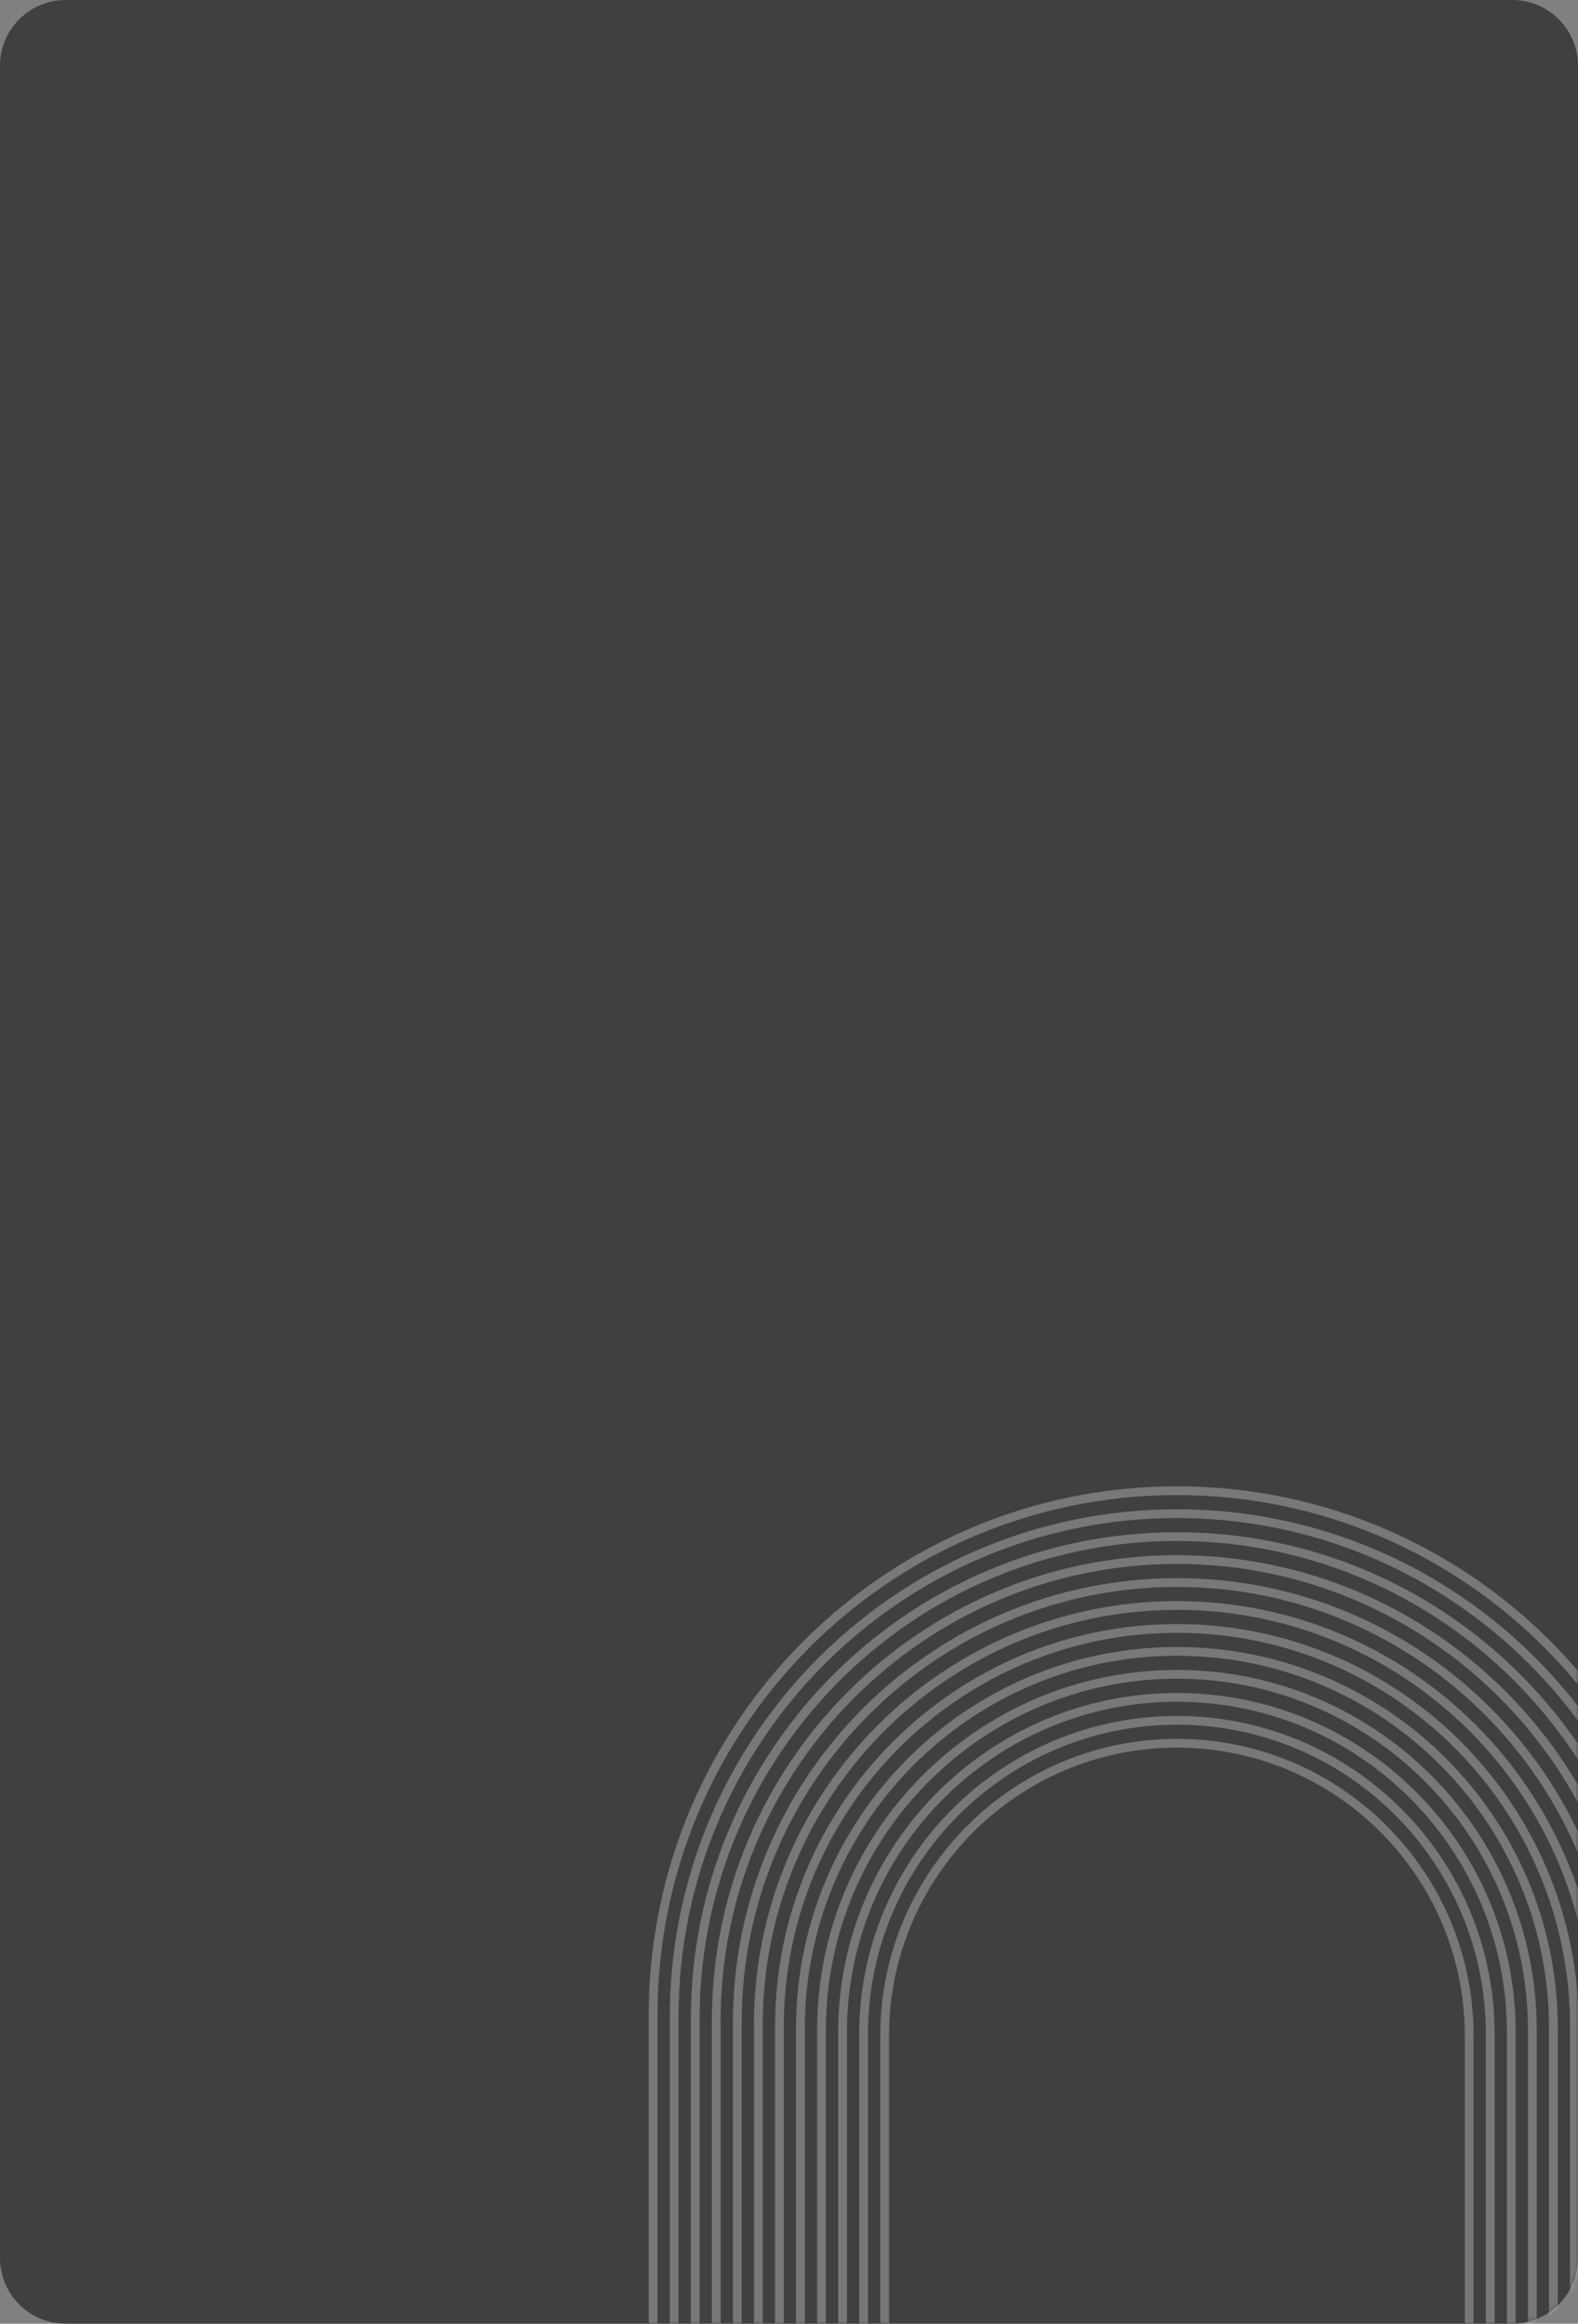 <?xml version="1.0" encoding="UTF-8"?> <svg xmlns="http://www.w3.org/2000/svg" width="360" height="530" viewBox="0 0 360 530" fill="none"><rect x="0" y="0" width="360" height="530" fill="#808080" stroke="none"/><path d="M0 15C0 6.716 6.716 0 15 0H345C353.284 0 360 6.716 360 15V515C360 523.284 353.284 530 345 530H15C6.716 530 0 523.284 0 515V15Z" fill="#40403F"></path><mask id="mask0_265_160" style="mask-type:alpha" maskUnits="userSpaceOnUse" x="0" y="0" width="360" height="530"><mask id="path-2-inside-1_265_160" fill="white"><path d="M0 15C0 6.716 6.716 0 15 0H345C353.284 0 360 6.716 360 15V515C360 523.284 353.284 530 345 530H15C6.716 530 0 523.284 0 515V15Z"></path></mask><path d="M0 15C0 6.716 6.716 0 15 0H345C353.284 0 360 6.716 360 15V515C360 523.284 353.284 530 345 530H15C6.716 530 0 523.284 0 515V15Z" fill="#FFFCF7"></path><path d="M15 2H345V-2H15V2ZM358 15V515H362V15H358ZM345 528H15V532H345V528ZM2 515V15H-2V515H2ZM15 528C7.82 528 2 522.18 2 515H-2C-2 524.389 5.611 532 15 532V528ZM358 515C358 522.18 352.18 528 345 528V532C354.389 532 362 524.389 362 515H358ZM345 2C352.18 2 358 7.82 358 15H362C362 5.611 354.389 -2 345 -2V2ZM15 -2C5.611 -2 -2 5.611 -2 15H2C2 7.82 7.82 2 15 2V-2Z" fill="#FFFCF7" mask="url(#path-2-inside-1_265_160)"></path></mask><g mask="url(#mask0_265_160)"><g opacity="0.3"><path d="M388 615.081V459.589C388 393.545 334.495 340 268.5 340C202.505 340 149 393.545 149 459.589V615.081" stroke="#FFFCF7" stroke-width="2" stroke-miterlimit="10"></path><path d="M383.196 615.974V460.019C383.196 396.627 331.844 345.237 268.5 345.237C205.155 345.237 153.804 396.627 153.804 460.019V615.974" stroke="#FFFCF7" stroke-width="2" stroke-miterlimit="10"></path><path d="M378.392 616.867V460.448C378.392 399.709 329.194 350.474 268.5 350.474C207.807 350.474 158.608 399.709 158.608 460.448V616.867" stroke="#FFFCF7" stroke-width="2" stroke-miterlimit="10"></path><path d="M373.596 617.76V460.886C373.596 402.799 326.543 355.71 268.5 355.71C210.457 355.71 163.403 402.799 163.403 460.886V617.76" stroke="#FFFCF7" stroke-width="2" stroke-miterlimit="10"></path><path d="M368.792 618.653V461.315C368.792 405.881 323.892 360.947 268.5 360.947C213.107 360.947 168.207 405.881 168.207 461.315V618.653" stroke="#FFFCF7" stroke-width="2" stroke-miterlimit="10"></path><path d="M363.989 619.545V461.744C363.989 408.963 321.233 366.184 268.5 366.184C215.759 366.184 173.012 408.972 173.012 461.744V619.545" stroke="#FFFCF7" stroke-width="2" stroke-miterlimit="10"></path><path d="M359.184 620.438V462.174C359.184 412.054 318.582 371.421 268.5 371.421C218.418 371.421 177.815 412.054 177.815 462.174V620.438" stroke="#FFFCF7" stroke-width="2" stroke-miterlimit="10"></path><path d="M354.389 621.331V462.603C354.389 415.136 315.94 376.649 268.5 376.649C221.069 376.649 182.611 415.127 182.611 462.603V621.331" stroke="#FFFCF7" stroke-width="2" stroke-miterlimit="10"></path><path d="M349.585 622.224V463.032C349.585 418.218 313.28 381.886 268.5 381.886C223.72 381.886 187.415 418.218 187.415 463.032V622.224" stroke="#FFFCF7" stroke-width="2" stroke-miterlimit="10"></path><path d="M344.781 623.126V463.479C344.781 421.317 310.629 387.14 268.5 387.14C226.37 387.14 192.219 421.317 192.219 463.479V623.126" stroke="#FFFCF7" stroke-width="2" stroke-miterlimit="10"></path><path d="M339.977 624.018V463.907C339.977 424.399 307.971 392.377 268.5 392.377C229.022 392.377 197.023 424.408 197.023 463.907V624.018" stroke="#FFFCF7" stroke-width="2" stroke-miterlimit="10"></path><path d="M335.181 624.911V464.337C335.181 427.481 305.328 397.606 268.5 397.606C231.672 397.606 201.818 427.481 201.818 464.337V624.911" stroke="#FFFCF7" stroke-width="2" stroke-miterlimit="10"></path></g></g></svg> 